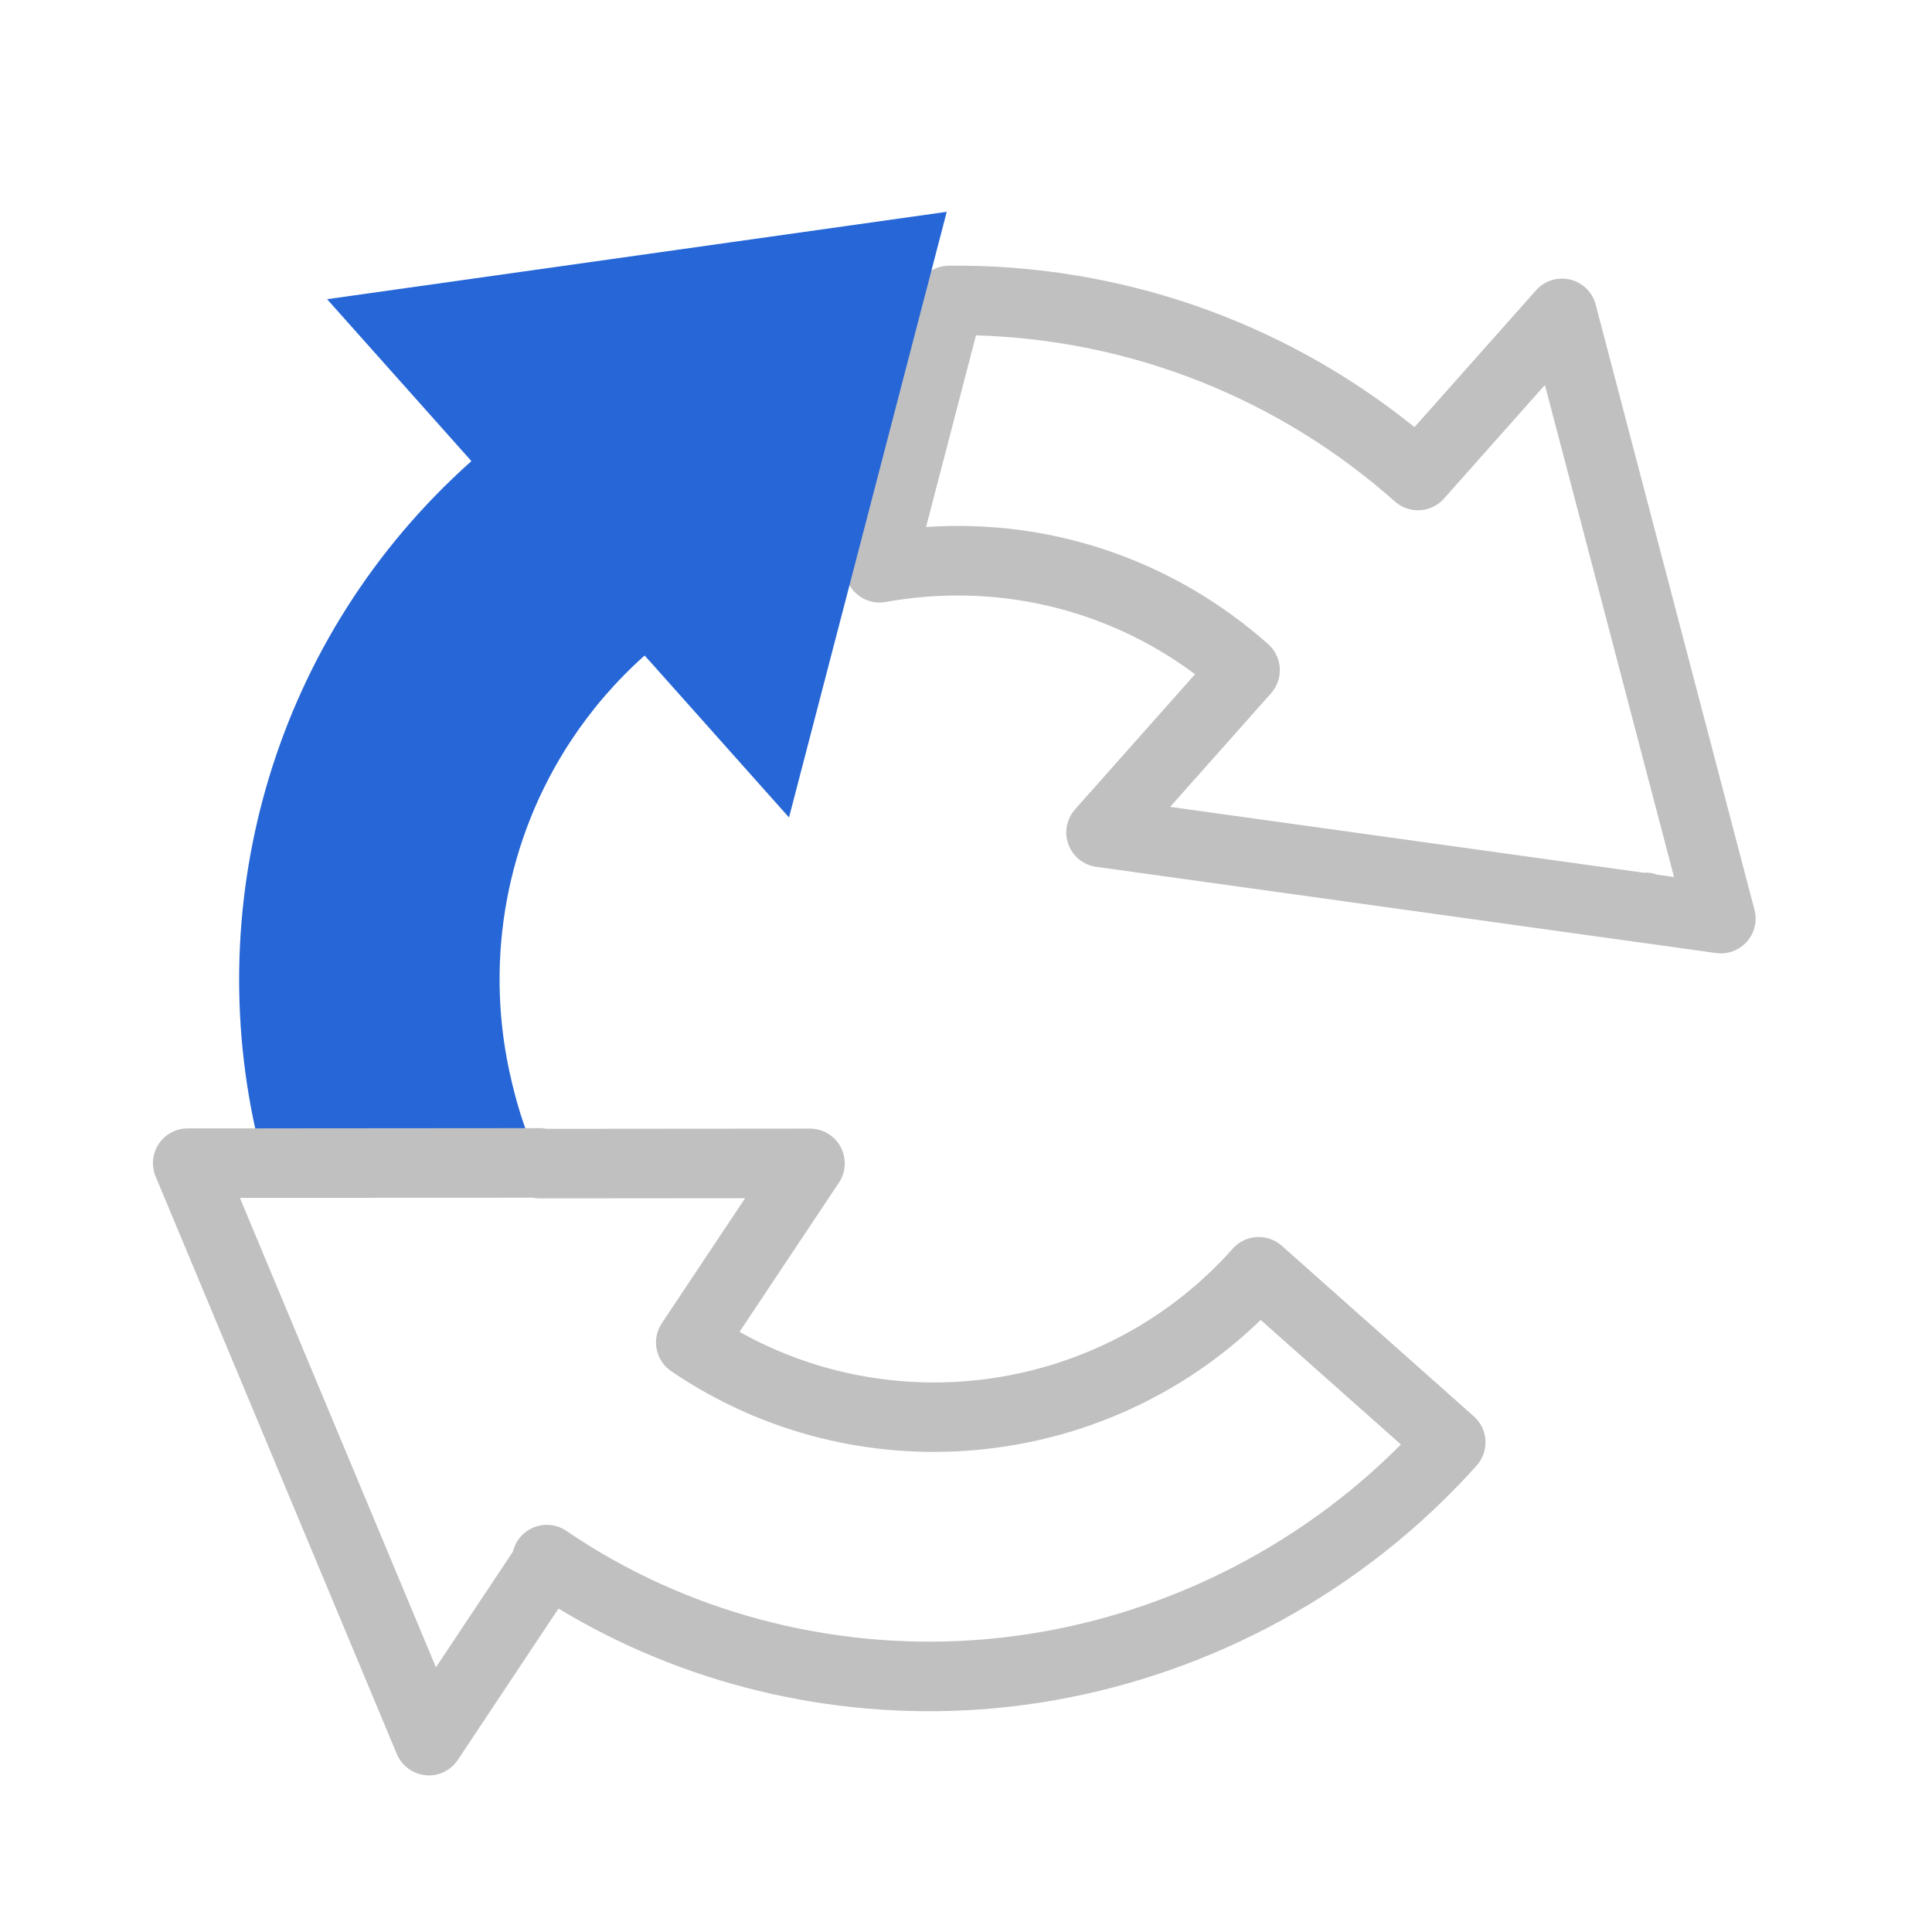 <?xml version="1.0" encoding="UTF-8"?>
<svg xmlns="http://www.w3.org/2000/svg" id="Layer_1" viewBox="0 0 360 360">
  <defs>
    <style>.cls-1{fill:silver;}.cls-2{fill:#2666d6;}</style>
  </defs>
  <path class="cls-1" d="m320.66,177.65c-.3,0-.6-.02-.89-.06l-14.06-1.96s-.07,0-.1-.01l-101.34-14.1c-2.37-.33-4.36-1.93-5.18-4.17-.83-2.24-.35-4.75,1.23-6.54l22.36-25.18c-16.47-12.27-37.12-17.16-57.64-13.46-2.17.4-4.4-.35-5.9-1.97-1.5-1.62-2.07-3.89-1.52-6.03l12.97-49.82c.74-2.83,3.27-4.81,6.19-4.84,31.65-.35,62.24,10.27,86.79,30.08l22.65-25.5c1.59-1.79,4.03-2.55,6.35-2,2.32.56,4.15,2.34,4.76,4.65l29.59,112.79c.55,2.09.02,4.32-1.42,5.94-1.24,1.39-3,2.18-4.84,2.18Zm-11.93-14.67l3.2.44-24.06-91.69-18.79,21.16c-1.14,1.29-2.74,2.08-4.46,2.18-1.73.11-3.41-.48-4.7-1.62-21.67-19.25-49.23-30.14-78.06-30.96l-9.3,35.71c23.28-1.58,46.07,6.13,63.75,21.83,1.28,1.14,2.06,2.74,2.16,4.46.1,1.71-.48,3.4-1.62,4.68l-18.81,21.18,88.16,12.26c.89-.06,1.74.07,2.53.35Z"></path>
  <path class="cls-2" d="m60.94,55.74l26.9,30.18c-36.73,32.75-50.39,81.73-39.8,126.48.34,1.45.72,2.89,1.11,4.33l51.32-.04c-2.18-4.81-3.87-9.8-5.06-14.89-.15-.62-.29-1.24-.43-1.86-.04-.2-.09-.4-.13-.6-4.43-20.89-.49-43.08,11.54-61.32,3.78-5.74,8.36-11.09,13.73-15.88l.76.88s.01,0,.02-.01l26.12,29.31,12.65-48.58,12.97-49.82.08-.29,3.69-14.16-115.46,16.28Z"></path>
  <path class="cls-1" d="m79.92,330.81c-.21,0-.41,0-.62-.03-2.38-.23-4.44-1.75-5.36-3.95l-44.94-107.6c-.83-2-.61-4.28.58-6.08,1.2-1.8,3.22-2.89,5.39-2.89h13.89c.09-.01.19-.01.28-.01l51.32-.04c.39-.02.87.04,1.29.13l49.18-.04h0c2.39,0,4.58,1.31,5.71,3.42,1.13,2.1,1.01,4.66-.32,6.65l-18.52,27.8c30.11,16.88,68.6,10.73,91.9-15.5,1.14-1.28,2.74-2.06,4.46-2.16,1.71-.1,3.4.48,4.68,1.62l35.79,31.79c1.29,1.14,2.07,2.76,2.16,4.48s-.49,3.41-1.64,4.69c-3.4,3.79-7.05,7.43-10.84,10.81-22.71,20.28-51.84,32.59-82.03,34.65-27.54,1.88-55.04-4.78-78.21-18.82l-18.77,28.21c-1.21,1.81-3.24,2.89-5.39,2.89Zm-35.22-107.6l36.53,87.47,14.35-21.56c.18-.75.49-1.47.94-2.14,2-2.95,6.01-3.74,8.97-1.75l.05.03h0c21.92,14.97,48.86,22.19,75.87,20.36,27.33-1.87,53.71-13.02,74.28-31.39,1.82-1.63,3.61-3.32,5.35-5.07l-26.13-23.21c-29.42,28.55-75.51,32.91-109.84,9.55-2.94-2-3.72-5.99-1.75-8.94l15.52-23.29-38.29.03h0c-.44,0-.86-.04-1.28-.13l-49.81.04c-.1,0-.19,0-.29,0h-4.46Zm55.78-6.53h.01-.01Z"></path>
</svg>
